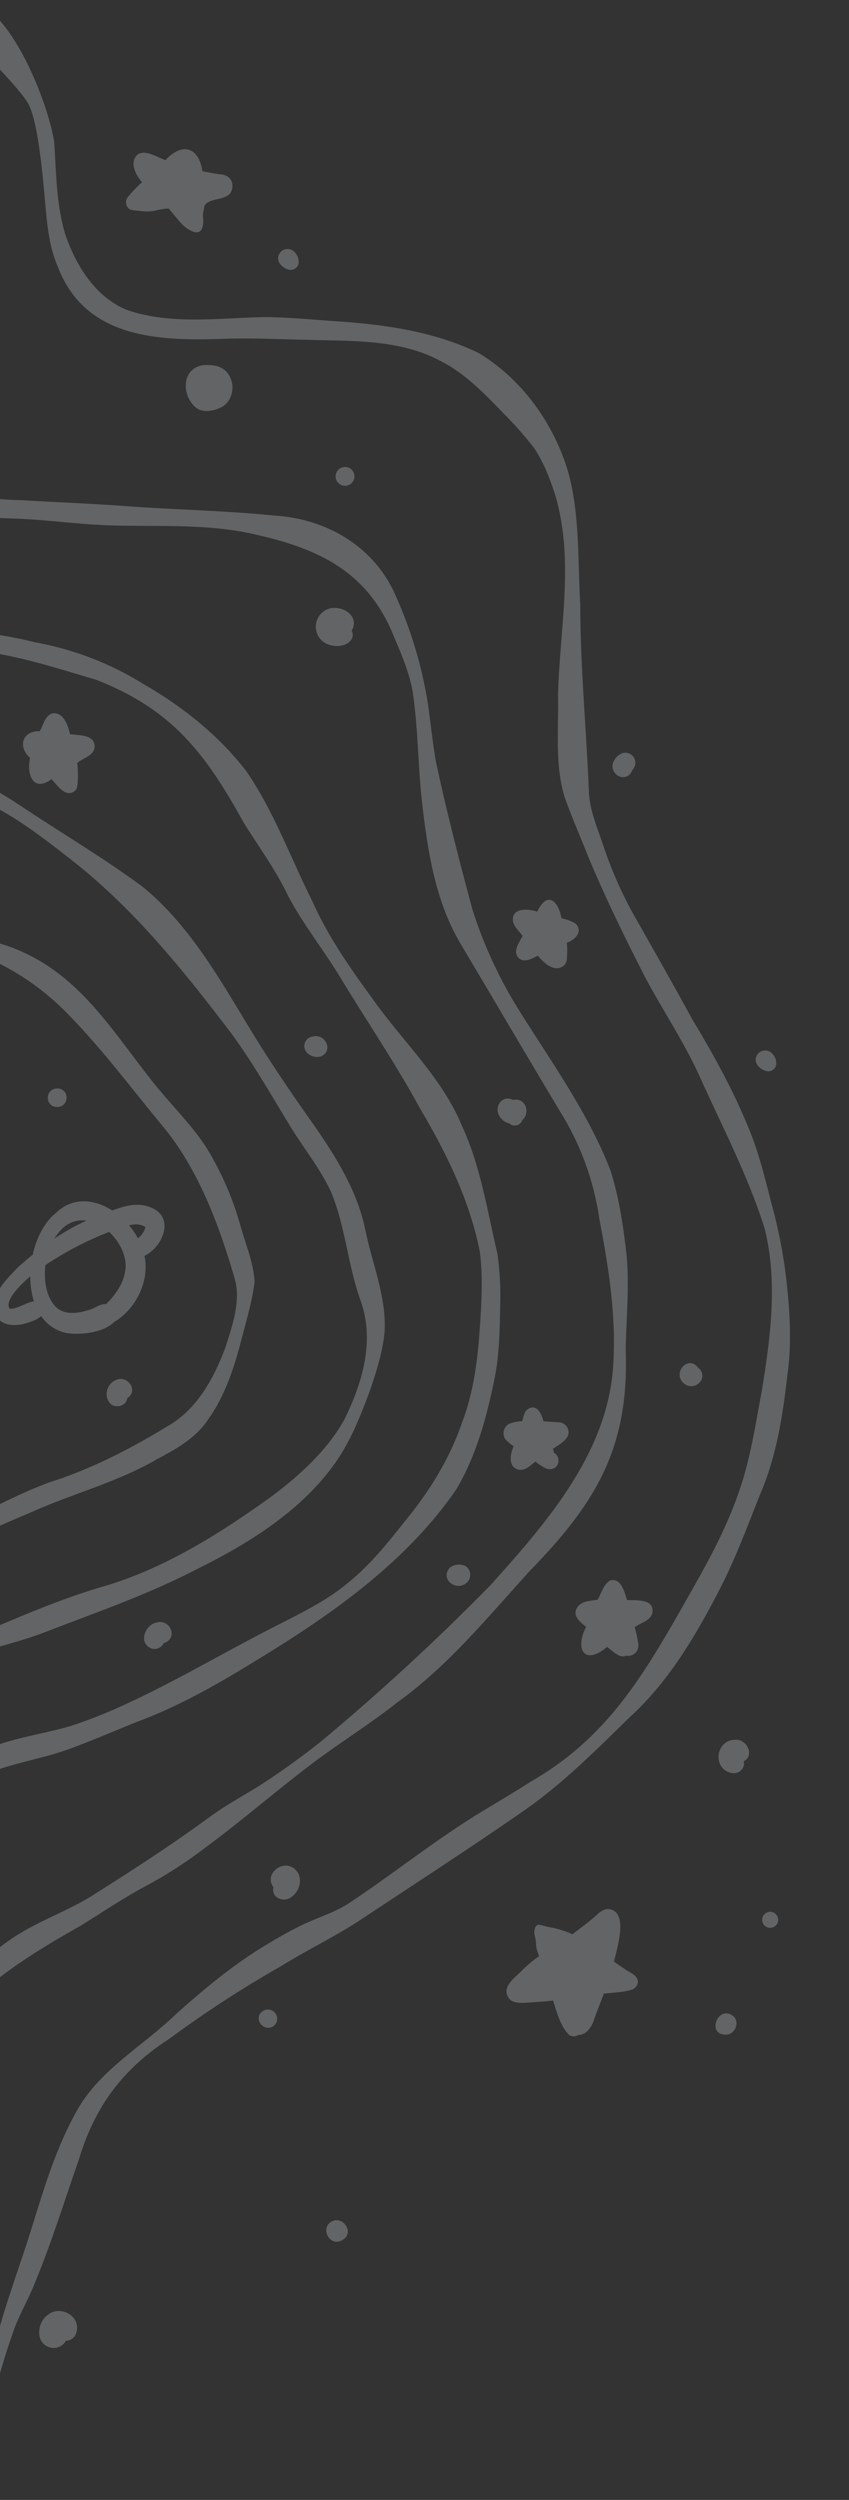 <svg width="227" height="668" viewBox="0 0 227 668" fill="none" xmlns="http://www.w3.org/2000/svg">
<rect x="0" y="0" width="227" height="668" fill="#333333" stroke="none"/>
<g opacity="0.26">
<path d="M-8.873 653.797L-6.289 662.063L-6.289 643.965C-7.218 647.226 -8.107 650.495 -8.873 653.797Z" fill="#EBF1F4"/>
<path d="M42.339 389.722C47.19 387.113 52.147 384.35 55.35 379.719C55.945 378.896 56.516 378.056 57.046 377.2C60.25 372.032 62.296 366.203 63.918 360.358C65.41 354.447 67.302 348.545 68.076 342.504C67.766 337.482 65.883 333.039 64.473 328.173C62.41 320.558 59.272 313.278 55.13 306.553C51.013 300.268 45.551 295.017 40.888 289.148C29.304 274.572 20.589 259.213 1.855 252.699C-0.753 251.86 -3.492 251.207 -6.313 250.735L-6.313 254.811C-5.971 254.925 -5.62 255.031 -5.286 255.153C2.573 258.341 9.771 262.955 15.942 268.767C26.133 278.648 34.505 290.085 43.619 301.05C52.937 312.382 58.424 326.876 62.541 340.955C64.668 347.208 62.133 354.211 60.185 360.276C57.136 368.396 52.595 376.686 44.818 381.081C34.766 387.211 24.29 392.6 13.032 396.154C6.364 398.665 -0.003 401.828 -6.329 405.097L-6.329 410.559C-1.495 408.301 3.388 406.14 8.312 404.094C19.546 399.032 31.644 396.015 42.299 389.714L42.339 389.722Z" fill="#EBF1F4"/>
<path d="M11.923 436.157C25.962 430.752 39.804 425.999 53.255 418.98C66.927 412.173 80.736 403.499 89.671 390.847C90.201 390.097 90.707 389.339 91.179 388.564C94.351 383.453 96.584 377.803 98.688 372.186C100.522 366.928 102.266 361.507 102.829 355.939C103.391 346.45 99.397 337.425 97.595 328.238C95.427 318.145 89.924 309.243 84.095 300.871C78.804 293.387 73.603 285.838 68.761 278.053C59.752 263.517 51.535 247.816 38.011 236.859C27.926 229.425 17.125 222.993 6.665 216.088C2.442 213.202 -1.87 210.626 -6.297 208.514L-6.297 213.275C2.402 216.96 10.179 222.797 17.622 228.634C35.059 241.889 48.796 258.936 61.986 276.316C67.424 283.767 72.03 291.765 76.815 299.648C80.394 305.827 85.465 311.884 88.514 318.48C92.41 327.855 92.997 338.2 96.478 347.713C100.236 358.344 96.878 369.61 92.043 379.377C87.38 387.659 80.198 394.157 72.674 399.806C58.954 409.67 44.377 418.899 28.081 423.782C16.301 427.157 5.01 432.138 -6.289 436.899L-6.289 441.88C-0.272 439.834 6.005 438.48 11.931 436.157L11.923 436.157Z" fill="#EBF1F4"/>
<path d="M65.125 219.772C69.225 226.343 73.84 232.58 77.149 239.615C81.209 247.229 86.655 253.971 91.09 261.357C98.231 273.104 105.886 284.354 112.489 296.517C119.525 308.371 125.671 321.031 128.329 334.637C129.144 341.461 128.761 348.366 128.264 355.197C127.677 363.716 126.593 372.146 123.519 380.168C120.087 390.162 114.641 398.763 107.9 406.931C103.416 412.63 98.785 418.287 93.136 422.869C87.299 427.809 79.995 431.258 73.179 434.763C59.508 441.709 46.334 449.649 32.337 455.942C27.926 457.956 23.402 459.725 18.796 461.233C11.108 463.459 3.029 464.396 -4.332 467.69C-4.992 468.008 -5.645 468.334 -6.281 468.684L-6.281 475.312C-5.539 474.921 -4.789 474.538 -4.014 474.187C2.662 471.293 9.918 470.201 16.807 467.934C23.875 465.521 30.682 462.399 37.644 459.701C49.081 455.364 59.647 449.152 70.024 442.752C89.508 430.809 108.853 417.064 121.962 398.029C127.424 388.89 130.22 378.341 132.307 367.972C133.53 361.727 133.62 355.328 133.734 348.977C133.889 344.338 133.652 339.7 133.017 335.11C130.286 323.55 128.525 311.599 123.47 300.74C118.131 287.884 107.655 278.265 99.731 267.063C93.666 258.748 87.755 250.343 83.541 240.879C77.696 229.253 73.269 216.813 65.842 206.052C58.465 196.441 48.739 188.745 38.271 182.729C29.377 177.21 19.513 173.435 9.209 171.593C4.171 170.296 -1.022 169.449 -6.272 168.927L-6.272 173.859C4.586 175.041 15.143 178.538 25.636 181.612C46.041 189.568 54.902 201.283 65.141 219.772L65.125 219.772Z" fill="#EBF1F4"/>
<path d="M29.581 140.394C42.323 140.769 55.277 139.872 67.791 142.709C85.489 146.614 98.639 152.892 105.535 170.614C107.443 174.992 109.522 180.03 110.362 184.954C111.805 194.68 111.747 204.56 112.832 214.327C114.307 227.069 116.28 240.234 122.753 251.509C131.68 266.517 140.598 281.737 149.615 296.77C155.15 305.575 158.778 315.447 160.261 325.751C162.805 339.048 164.924 352.287 163.881 365.999C161.933 388.964 145.856 407.176 131.109 423.611C116.704 438.285 101.565 452.233 85.758 465.391C80.296 469.728 74.622 473.788 68.744 477.546C64.701 479.967 60.568 482.315 56.679 485.054C46.472 492.579 35.842 499.467 25.13 506.225C18.005 510.815 9.51 513.481 2.54 518.429C-0.761 520.712 -3.664 523.174 -6.297 525.783L-6.297 533.568C1.847 526.101 11.524 520.231 21.437 514.638C26.915 511.263 31.856 507.897 37.554 504.717C43.53 501.619 49.236 498.008 54.592 493.932C64.937 486.326 74.581 477.839 84.87 470.176C91.848 465.032 99.218 460.434 106.025 455.046C119.72 445.247 130.392 432.13 141.642 419.771C148.302 412.931 153.691 406.605 157.791 399.994C164.672 388.89 167.9 376.996 167.305 360.553C167.443 352.262 168.283 343.955 167.566 335.673C166.71 327.952 165.568 320.167 163.229 312.757C157.359 297.61 147.829 284.354 139.237 270.691C133.758 262.074 129.413 252.781 126.315 243.047C122.786 229.873 119.337 216.642 116.508 203.297C115.661 198.259 115.131 193.164 114.421 188.101C112.799 177.886 109.799 167.949 105.511 158.541C99.698 145.824 87.136 138.601 73.383 137.769C60.38 136.432 47.304 136.236 34.269 135.283C24.779 134.565 15.266 134.231 5.76 133.652C1.725 133.579 -2.302 133.245 -6.289 132.674L-6.289 137.891C-3.093 138.25 0.111 138.478 3.331 138.544C12.233 138.804 20.54 140.117 29.581 140.386L29.581 140.394Z" fill="#EBF1F4"/>
<path d="M-1.079 638.21C0.29 632.838 1.945 627.547 3.796 622.313C5.279 618.27 7.529 614.511 9.127 610.492C13.717 599.536 17.19 588.155 21.119 576.954C25.326 562.883 32.94 552.701 45.274 544.777C54.788 537.75 64.717 531.294 75.005 525.448C81.894 521.168 89.223 517.647 96.038 513.236C110.924 503.34 125.973 493.647 140.639 483.432C150.715 476.331 159.454 467.559 168.242 458.967C178.539 449.624 185.672 437.665 192.022 425.437C196.93 416.119 200.419 406.149 204.406 396.423C207.838 387.309 209.379 377.591 210.455 367.947C211.71 359.567 211.245 351.088 210.332 342.692C209.533 335.444 208.139 328.27 206.175 321.243C204.463 314.452 202.775 307.605 200.036 301.14C195.936 291.121 190.702 281.664 185.109 272.403C179.867 262.751 174.422 253.221 169.009 243.675C165.878 237.919 163.261 231.887 161.207 225.666C159.691 221.118 157.702 216.593 157.465 211.742C156.789 194.981 155.158 178.261 155.142 161.459C154.449 149.753 155.077 137.647 151.946 126.234C148.131 113.247 139.693 101.451 128.068 94.375C115.783 88.383 101.981 86.581 88.473 85.75C82.326 85.318 76.187 84.698 70.016 84.747C58.138 85.008 45.828 86.785 34.212 82.921C25.529 79.538 20.239 70.888 17.385 62.418C15.111 54.739 15.038 46.652 14.548 38.728C14.084 32.116 5.785 7.016 -5.71 0.738L-6.232 12.241C-6.232 12.241 5.198 23.426 7.586 27.763C9.975 32.1 11.287 44.931 12.029 53.687C12.576 59.638 13.04 65.752 15.461 71.279C22.774 90.478 42.421 91.179 60.128 90.519C67.513 90.274 74.891 90.666 82.277 90.804C94.269 91.163 106.921 90.625 117.805 96.462C124.546 99.886 129.772 105.421 134.957 110.793C137.778 113.614 140.411 116.614 142.84 119.769C145.408 123.592 147.038 127.946 148.465 132.307C153.634 149.818 149.623 167.989 149.199 185.827C149.403 194.892 148.294 204.283 150.992 213.063C152.892 218.444 155.223 223.677 157.31 228.993C161.884 239.949 167.109 250.637 172.53 261.194C177.153 269.892 182.68 278.093 186.813 287.061C192.911 300.708 200.02 314.086 204.487 328.417C207.968 342.439 206.028 357.252 203.745 371.33C201.968 380.738 200.599 390.293 197.321 399.333C193.351 410.649 187.286 420.872 181.261 431.461C170.704 449.942 161.036 465.024 142.066 475.972C137.133 479.152 132.079 482.078 126.984 485.193C115.302 492.505 104.516 501.122 93.038 508.72C88.986 511.272 84.348 512.56 80.092 514.696C77.247 516.122 74.467 517.663 71.761 519.318C62.818 524.609 54.804 531.236 47.076 538.166C38.214 546.742 26.72 552.962 20.548 564C15.233 573.408 12.013 583.9 8.826 594.188C5.638 604.639 1.66 614.829 -1.047 625.427C-2.612 631.647 -4.528 637.778 -6.289 643.941L-6.289 662.063L-4.438 667.982C-3.778 658.012 -3.028 648.066 -1.079 638.21Z" fill="#EBF1F4"/>
<path d="M206.99 511.125C205.963 510.538 204.65 510.897 204.063 511.924C203.476 512.951 203.835 514.264 204.862 514.85C205.889 515.429 207.194 515.071 207.789 514.052C208.376 513.024 208.017 511.712 206.99 511.125Z" fill="#EBF1F4"/>
<path d="M205.653 286.262C208.955 285.683 207.463 280.979 204.903 280.718C204.805 280.702 204.699 280.694 204.601 280.694C203.207 280.678 202.066 281.786 202.042 283.18C202.074 284.835 204.047 286.352 205.653 286.262Z" fill="#EBF1F4"/>
<path d="M77.957 72.111C81.258 71.532 79.766 66.829 77.207 66.568C77.109 66.551 77.003 66.543 76.905 66.543C75.511 66.527 74.37 67.635 74.345 69.029C74.378 70.684 76.35 72.201 77.957 72.111Z" fill="#EBF1F4"/>
<path d="M91.008 129.478C92.215 130.163 93.747 129.739 94.44 128.541C95.133 127.334 94.709 125.802 93.503 125.109C92.296 124.416 90.764 124.84 90.071 126.046C89.378 127.253 89.802 128.785 91.008 129.478Z" fill="#EBF1F4"/>
<path d="M89.011 593.43C85.228 595.011 88.139 600.75 91.636 598.5C94.644 596.756 92.1 592.321 89.011 593.43Z" fill="#EBF1F4"/>
<path d="M167.623 526.524C166.473 525.742 165.299 524.984 164.158 524.177C164.933 520.614 168.43 510.171 162.283 510.106C161.272 510.326 160.359 510.848 159.658 511.598C157.571 513.489 155.297 515.128 153.063 516.831C151.653 516.22 150.193 515.723 148.71 515.331C147.992 515.136 147.381 515.054 146.541 514.883C144.503 514.475 143.321 513.497 142.897 515.788C142.742 516.628 143.011 517.264 143.182 518.095C143.419 519.253 143.231 519.62 143.468 520.647C143.631 521.348 143.908 522.016 144.12 522.701C142.326 523.965 140.647 525.391 139.123 526.965C137.297 528.709 134.117 531.057 135.992 533.853C136.946 535.239 138.748 535.182 140.239 535.174C142.783 534.978 145.326 534.864 147.862 534.554C148.938 537.726 149.761 541.329 152.182 543.758C152.908 544.231 153.846 544.239 154.587 543.783C155.354 543.742 156.096 543.481 156.715 543.033C157.775 542.087 158.525 540.848 158.884 539.478C159.674 537.277 160.604 534.962 161.452 532.712C164.077 532.37 166.865 532.459 169.343 531.481C169.702 531.269 170.003 530.976 170.232 530.617C170.476 530.234 170.574 529.777 170.525 529.321C170.337 527.821 168.723 527.258 167.631 526.516L167.623 526.524Z" fill="#EBF1F4"/>
<path d="M195.944 538.614C191.965 535.72 188.778 543.726 194.126 543.685C196.596 543.603 197.965 540.228 195.944 538.614Z" fill="#EBF1F4"/>
<path d="M196.857 464.877C191.06 464.633 190.302 473.323 196.156 473.828C197.134 473.828 198.039 473.331 198.561 472.508C198.919 471.953 199.017 471.261 198.83 470.625C201.797 469.149 199.775 464.845 196.857 464.877Z" fill="#EBF1F4"/>
<path d="M163.115 422.331C161.297 423.382 160.816 425.779 159.764 427.483C158.117 427.744 156.161 427.728 154.84 428.902C152.566 431.266 154.759 433.214 156.715 434.706C153.65 440.649 156.193 445.222 162.34 440.046C162.634 440.306 162.935 440.567 163.245 440.804C164.337 441.668 165.903 443.119 167.419 442.41C168.161 442.548 168.935 442.385 169.555 441.953C169.84 441.749 170.085 441.489 170.264 441.195C170.549 440.722 170.696 440.176 170.688 439.614C170.509 437.983 170.174 436.377 169.677 434.82C171.202 433.622 173.704 433.206 174.389 431.16C175.213 427.141 170.223 427.654 167.639 427.548C166.995 425.429 166.074 421.483 163.106 422.323L163.115 422.331Z" fill="#EBF1F4"/>
<path d="M182.867 369.667C182.998 369.782 183.137 369.879 183.275 369.969C184.694 370.825 186.536 370.369 187.392 368.958C188.126 367.809 187.824 366.292 186.715 365.51C184.025 361.874 179.615 366.863 182.859 369.676L182.867 369.667Z" fill="#EBF1F4"/>
<path d="M166.571 201.202C165.161 201.666 164.101 202.848 163.791 204.299C163.433 206.427 165.756 208.482 167.77 207.373C168.283 207.096 168.683 206.647 168.903 206.109C169.001 205.93 169.098 205.759 169.213 205.588C169.31 205.473 169.4 205.343 169.49 205.213C169.848 204.617 169.963 203.9 169.808 203.223C169.473 201.772 168.03 200.867 166.588 201.202L166.571 201.202Z" fill="#EBF1F4"/>
<path d="M226.009 269.061C225.952 269.061 225.903 269.061 225.854 269.061C225.854 269.061 225.846 269.061 225.838 269.061L226.017 269.061L226.009 269.061Z" fill="#EBF1F4"/>
<path d="M15.445 290.852C11.923 290.713 11.891 295.849 15.331 295.792C18.543 295.735 18.665 291.015 15.445 290.852Z" fill="#EBF1F4"/>
<path d="M33.722 54.413C33.771 54.739 33.886 55.04 34.065 55.317C34.742 56.353 35.858 56.149 37.945 56.418C41.011 56.826 42.592 55.741 45.078 55.725C46.652 57.339 48.429 60.209 50.508 61.358C51.519 61.913 52.53 62.434 53.475 61.79C54.494 61.097 54.388 58.619 54.282 57.934C54.119 56.923 54.625 55.921 54.666 54.902C54.935 54.69 55.114 54.372 55.407 54.184C57.152 53.043 59.329 53.385 61.114 52.081C62.467 51.087 62.573 48.298 60.983 47.288C60.388 46.839 59.655 46.595 58.905 46.595C57.364 46.366 55.725 46.097 54.119 45.747C53.149 39.233 48.674 37.986 44.239 42.788C42.339 42.2 38.288 39.445 36.453 41.646C34.611 43.864 36.511 46.913 37.962 48.714C36.592 49.929 35.32 51.258 34.154 52.668C33.796 53.173 33.641 53.793 33.731 54.413L33.722 54.413Z" fill="#EBF1F4"/>
<path d="M139.604 379.768C138.43 379.792 137.264 380.021 136.163 380.437C136.025 380.51 135.902 380.583 135.78 380.681C134.517 381.619 134.248 383.396 135.185 384.659C135.837 385.336 136.563 385.939 137.345 386.453C136.367 388.548 135.764 392.168 138.813 392.73C140.566 392.975 141.821 391.524 143.134 390.553C143.557 390.871 143.99 391.189 144.446 391.483C145.441 392.135 146.623 392.909 147.862 392.428C148.318 392.274 148.71 391.956 148.971 391.54C148.979 391.524 148.987 391.515 148.995 391.499C149.672 390.333 149.272 388.841 148.106 388.165C148.066 387.782 147.951 387.415 147.788 387.064C147.805 387.089 147.813 387.113 147.821 387.138C149.223 386.151 150.894 385.369 151.767 383.836C151.889 383.583 151.962 383.306 151.995 383.029C152.166 381.57 151.123 380.249 149.663 380.078C148.204 379.996 146.753 379.874 145.294 379.768C144.764 377.453 143.15 374.648 140.672 376.923C140.06 377.697 139.922 378.831 139.612 379.76L139.604 379.768Z" fill="#EBF1F4"/>
<path d="M120.299 418.85C117.356 422.119 122.443 425.665 125.117 422.575C125.182 422.486 125.248 422.396 125.305 422.306C125.908 421.361 125.883 420.138 125.248 419.217C124.171 417.635 121.685 417.847 120.299 418.858L120.299 418.85Z" fill="#EBF1F4"/>
<path d="M73.106 504.261C72.87 505.125 73.106 506.054 73.701 506.715C74.883 507.807 76.685 507.88 77.956 506.878C78.527 506.47 79.008 505.956 79.375 505.361C80.532 503.494 80.59 500.935 78.796 499.402C75.625 496.647 70.497 500.747 73.098 504.253L73.106 504.261Z" fill="#EBF1F4"/>
<path d="M70.253 537.383C67.652 539.12 70.171 542.894 72.829 541.565C73.22 541.353 73.546 541.044 73.782 540.669C74.247 539.853 74.215 538.842 73.693 538.06C72.935 536.927 71.394 536.617 70.261 537.375L70.253 537.383Z" fill="#EBF1F4"/>
<path d="M12.975 618.416C9.755 620.463 9.298 626.463 13.676 627.327C15.266 627.62 16.864 626.862 17.638 625.444C17.964 625.444 18.29 625.387 18.608 625.289C19.212 625.077 19.717 624.669 20.043 624.123C20.426 623.479 20.622 622.745 20.605 621.995C20.646 618.286 15.812 616.207 12.975 618.416Z" fill="#EBF1F4"/>
<path d="M34.016 373.589C34.301 373.434 34.546 373.222 34.758 372.977C34.839 372.879 34.913 372.782 34.978 372.676C36.209 370.686 34.073 368.127 31.831 368.502C30.364 368.771 29.165 369.822 28.717 371.241C28.342 372.358 28.489 373.589 29.116 374.591C30.372 376.556 33.722 375.961 34.024 373.58L34.016 373.589Z" fill="#EBF1F4"/>
<path d="M85.799 282.267C86.361 282.055 86.85 281.672 87.177 281.175C88.35 279.276 86.402 276.284 83.745 276.96C83.182 277.001 82.652 277.229 82.228 277.596C81.168 278.534 81.071 280.164 82.008 281.224C82.962 282.276 84.438 282.675 85.799 282.267Z" fill="#EBF1F4"/>
<path d="M41.924 433.532C39.013 434.037 37.114 438.399 39.837 440.135C39.967 440.225 40.106 440.306 40.244 440.372C41.581 440.983 43.163 440.388 43.774 439.043C43.905 439.018 44.043 438.978 44.166 438.929C44.728 438.7 45.201 438.309 45.527 437.804C46.766 435.806 44.72 432.741 41.915 433.532L41.924 433.532Z" fill="#EBF1F4"/>
<path d="M136.22 300.21C136.318 300.292 136.416 300.373 136.522 300.447C137.517 301.05 138.813 300.748 139.432 299.762C139.522 299.615 139.587 299.46 139.636 299.306C139.881 299.094 140.093 298.849 140.264 298.58C141.56 296.485 140.182 293.232 137.142 293.917C135.903 293.167 134.288 293.566 133.53 294.797C132.128 297.121 133.938 299.689 136.212 300.21L136.22 300.21Z" fill="#EBF1F4"/>
<path d="M93.976 170.875C93.976 170.875 93.968 170.883 93.959 170.892C93.959 170.908 93.951 170.916 93.943 170.932C93.951 170.916 93.968 170.9 93.976 170.875Z" fill="#EBF1F4"/>
<path d="M86.883 171.796C88.995 173.019 92.451 173.036 93.968 170.892C94.391 170.174 94.424 169.286 94.033 168.536C96.641 163.946 89.793 160.669 86.394 163.465C85.905 163.848 85.489 164.313 85.163 164.851C83.72 167.248 84.495 170.354 86.891 171.796L86.883 171.796Z" fill="#EBF1F4"/>
<path d="M139.718 250.058C138.886 251.778 137.036 254.11 138.585 255.903C140.134 257.468 142.212 256.131 143.81 255.349C145.326 257.24 148.229 260.036 150.731 258.031C150.903 257.876 151.049 257.705 151.163 257.509C151.441 257.053 151.587 256.523 151.579 255.985C151.71 254.623 151.702 253.262 151.555 251.9C153.764 251.142 156.039 248.892 153.854 246.756C152.696 246.096 151.441 245.639 150.136 245.387C149.264 240.593 146.272 238.017 143.639 243.593C141.144 242.762 136.547 242.484 137.182 246.349C137.639 247.824 138.829 248.843 139.718 250.058Z" fill="#EBF1F4"/>
<path d="M8.043 202.506C7.089 206.802 8.72 211.832 13.774 208.213C15.364 209.819 17.524 213.365 20.051 211.302C20.206 211.164 20.337 211.001 20.442 210.829C20.94 209.973 20.891 205.286 20.654 203.867C22.244 202.465 25.195 201.992 25.309 199.457C25.212 196.139 21.07 196.579 18.722 196.164C18.192 193.767 16.815 189.894 13.717 190.693C11.915 191.533 11.573 193.808 10.635 195.389C5.956 195.234 4.668 199.547 8.043 202.514L8.043 202.506Z" fill="#EBF1F4"/>
<path d="M59.402 108.723C60.136 108.283 60.755 107.663 61.204 106.929C62.687 104.533 62.418 101.451 60.551 99.34C58.937 97.562 56.255 97.383 54.03 97.619C48.576 98.687 48.568 105.454 52.163 108.739C54.185 110.533 57.217 109.807 59.402 108.723Z" fill="#EBF1F4"/>
<path d="M14.85 324.194C14.467 324.504 14.1 324.838 13.758 325.197C11.361 327.643 9.633 331.295 8.752 335.249C7.44 336.317 6.16 337.409 4.904 338.534C1.929 341.607 -1.854 345.137 -1.585 349.768C-0.908 354.643 4.399 354.7 8.1 353.208C9.078 352.931 9.991 352.474 10.798 351.855C10.872 351.798 10.929 351.733 10.994 351.675C12.567 353.925 14.817 355.58 17.85 356.208C21.682 356.771 27.6 356.118 30.519 353.249C36.339 349.809 40.073 342.268 38.63 335.567C43.562 333.194 46.864 325.246 40.367 322.654C36.943 321.186 33.396 322.181 30.013 323.452C25.236 320.379 19.407 319.719 14.858 324.202L14.85 324.194ZM8.744 347.762C6.665 348.227 4.79 349.686 2.638 349.752C1.073 347.795 4.978 343.694 8.1 341.037C8.1 343.368 8.402 345.643 9.07 347.713C8.964 347.722 8.858 347.73 8.752 347.762L8.744 347.762ZM38.899 327.887C38.565 329.077 37.864 330.121 36.894 330.879C36.225 329.656 35.418 328.482 34.489 327.398C35.997 327.056 37.562 326.999 38.899 327.895L38.899 327.887ZM29.182 329.183C30.91 330.765 32.296 332.819 33.038 335.053C34.774 339.765 32.173 344.583 28.88 347.95C28.709 348.121 28.538 348.292 28.366 348.455C26.752 348.366 25.472 349.523 23.989 349.963C21.364 350.803 18.225 351.423 15.739 349.89C12.592 347.616 11.605 342.667 12.143 338.045C17.483 334.466 23.198 331.491 29.19 329.175L29.182 329.183ZM23.125 326.159C20.1 327.52 17.214 329.167 14.451 331.018C14.695 330.643 14.956 330.284 15.225 329.966C17.426 326.803 20.296 325.776 23.125 326.159Z" fill="#EBF1F4"/>
</g>
</svg>
